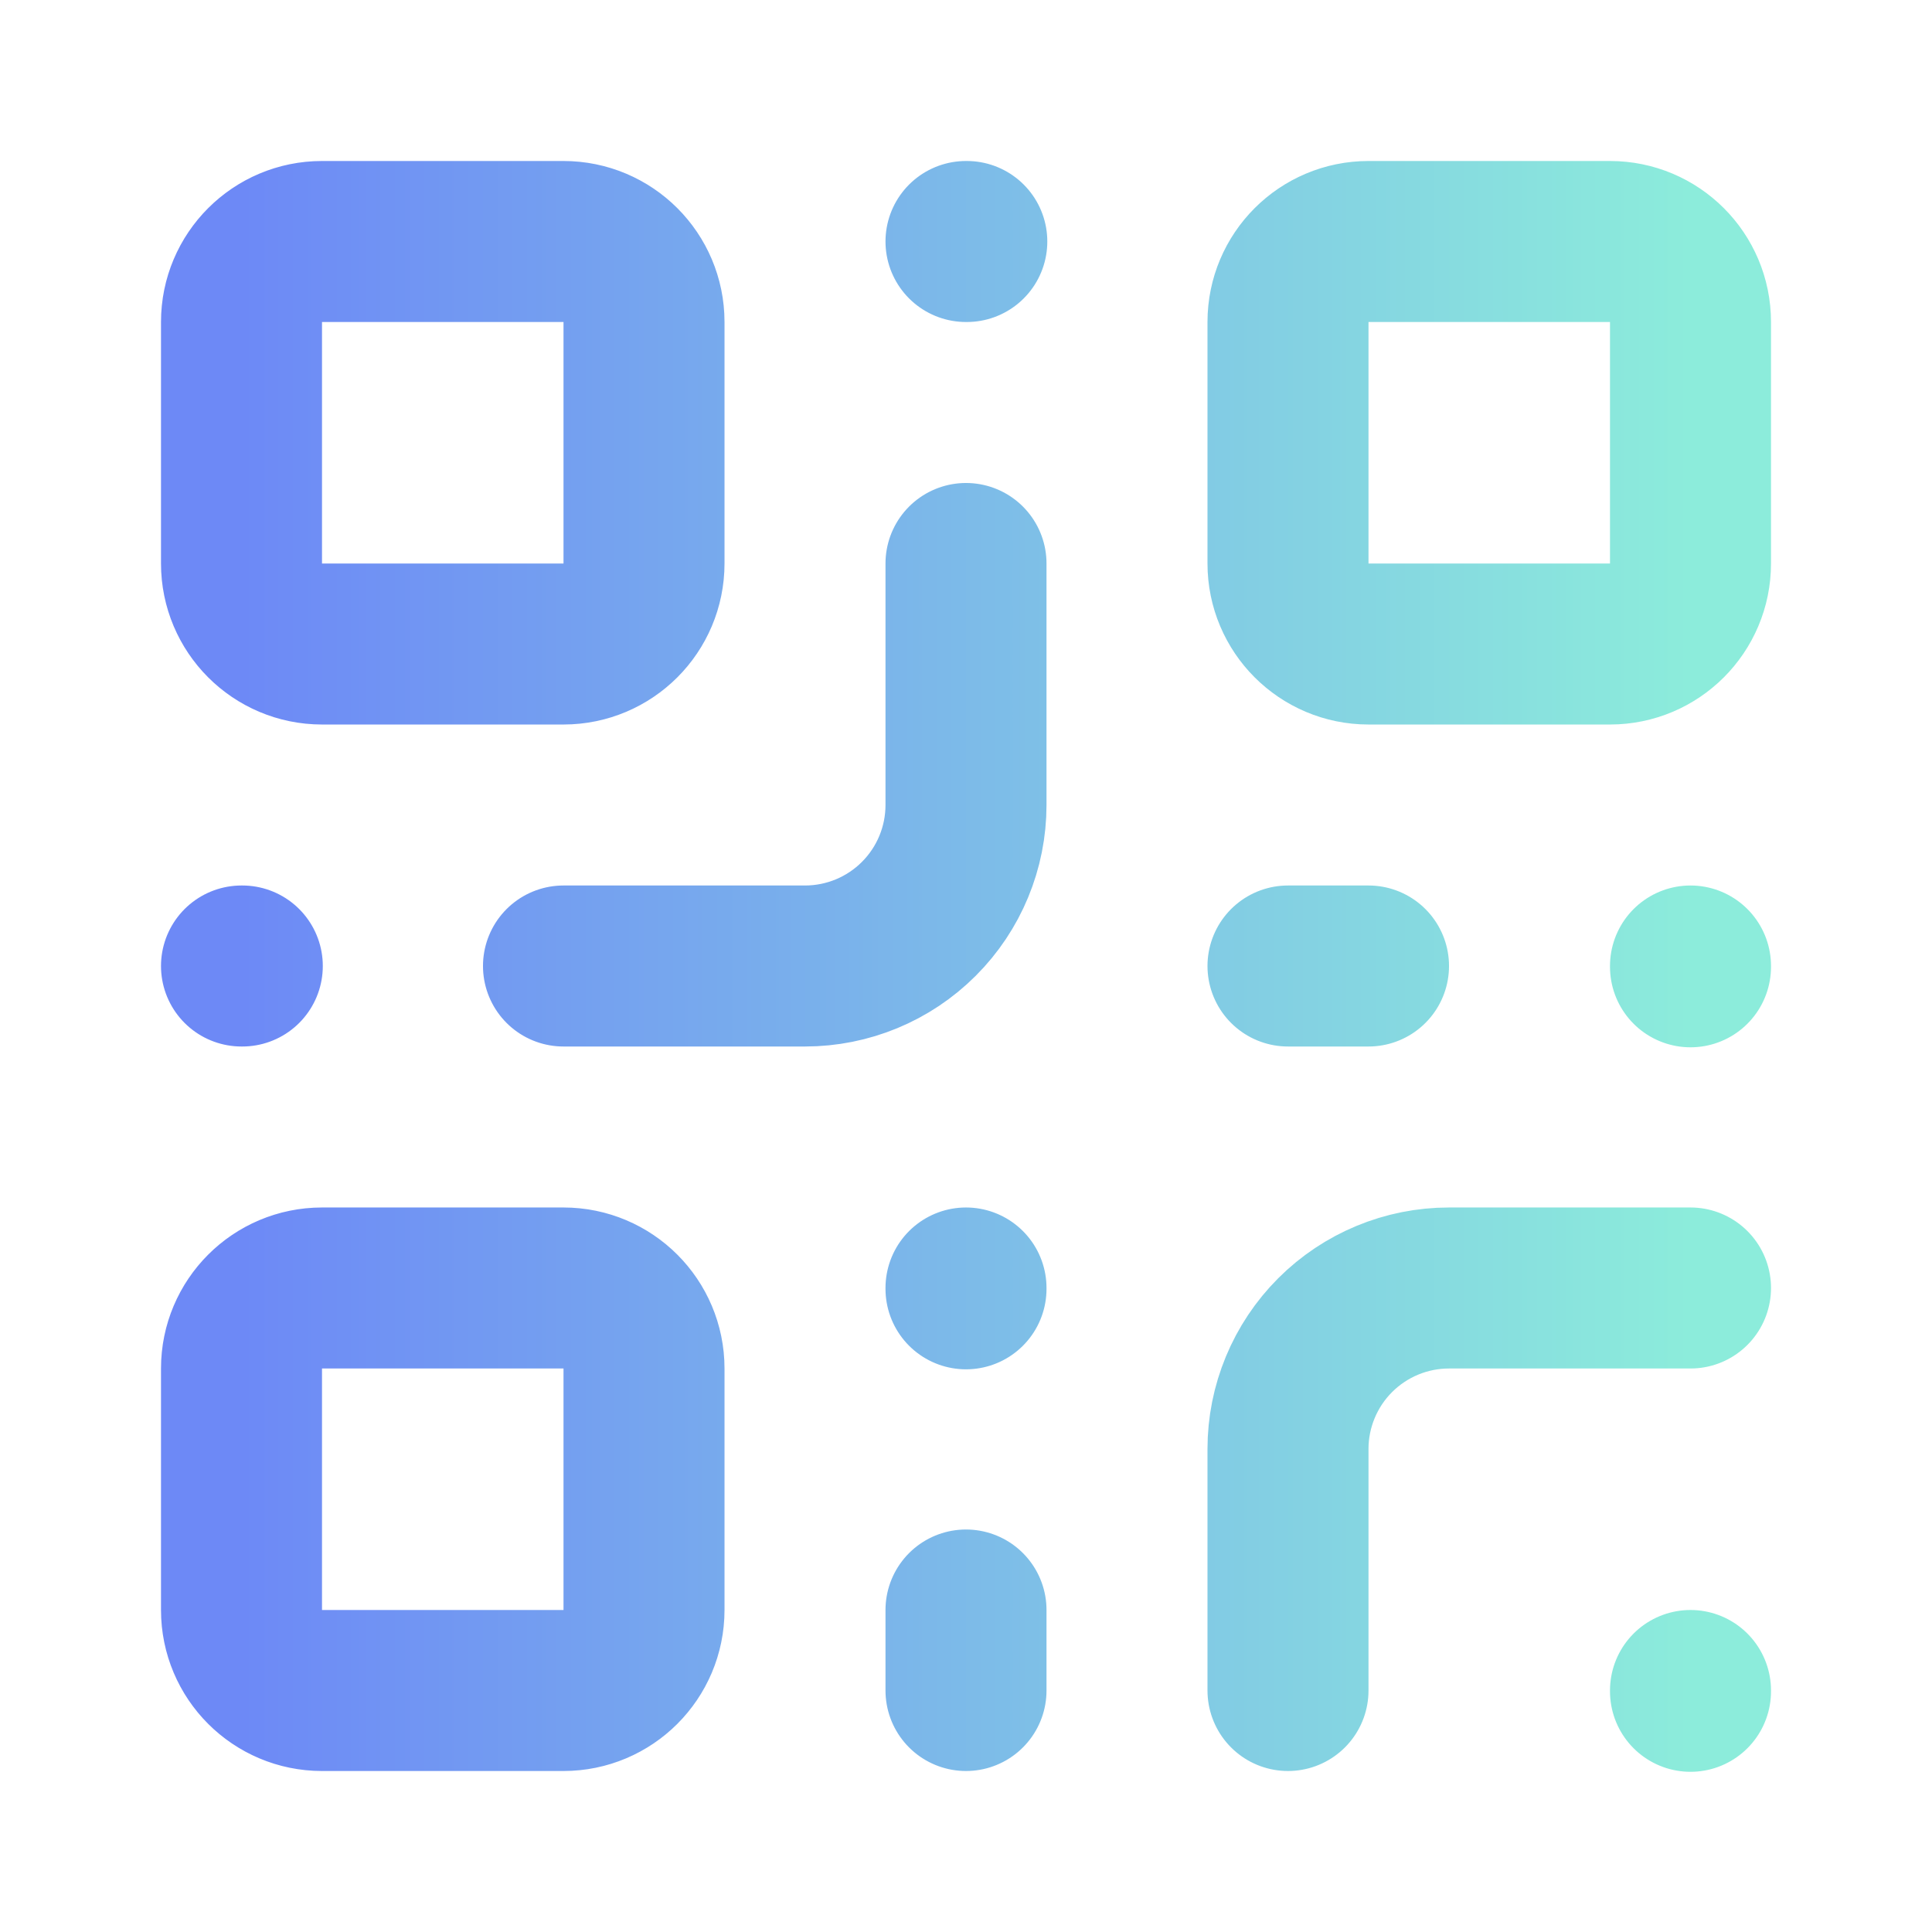 <svg width="80" height="80" viewBox="0 0 80 80" fill="none" xmlns="http://www.w3.org/2000/svg">
<path d="M70 53.333H60C58.232 53.333 56.536 54.036 55.286 55.286C54.036 56.536 53.333 58.232 53.333 60V70M70 70V70.033M40 23.333V33.333C40 35.101 39.298 36.797 38.047 38.047C36.797 39.298 35.101 40 33.333 40H23.333M10 40H10.033M40 10H40.033M40 53.333V53.367M53.333 40H56.667M70 40V40.033M40 70V66.667M13.333 10H23.333C25.174 10 26.667 11.492 26.667 13.333V23.333C26.667 25.174 25.174 26.667 23.333 26.667H13.333C11.492 26.667 10 25.174 10 23.333V13.333C10 11.492 11.492 10 13.333 10ZM56.667 10H66.667C68.508 10 70 11.492 70 13.333V23.333C70 25.174 68.508 26.667 66.667 26.667H56.667C54.826 26.667 53.333 25.174 53.333 23.333V13.333C53.333 11.492 54.826 10 56.667 10ZM13.333 53.333H23.333C25.174 53.333 26.667 54.826 26.667 56.667V66.667C26.667 68.508 25.174 70 23.333 70H13.333C11.492 70 10 68.508 10 66.667V56.667C10 54.826 11.492 53.333 13.333 53.333Z" stroke="url(#paint0_linear_4_71)" stroke-width="6.667" stroke-linecap="round" stroke-linejoin="round"/>
<defs>
<linearGradient id="paint0_linear_4_71" x1="70" y1="40.017" x2="10" y2="40.017" gradientUnits="userSpaceOnUse">
<stop stop-color="#8CECDB"/>
<stop offset="1" stop-color="#6D89F6"/>
</linearGradient>
</defs>
</svg>
